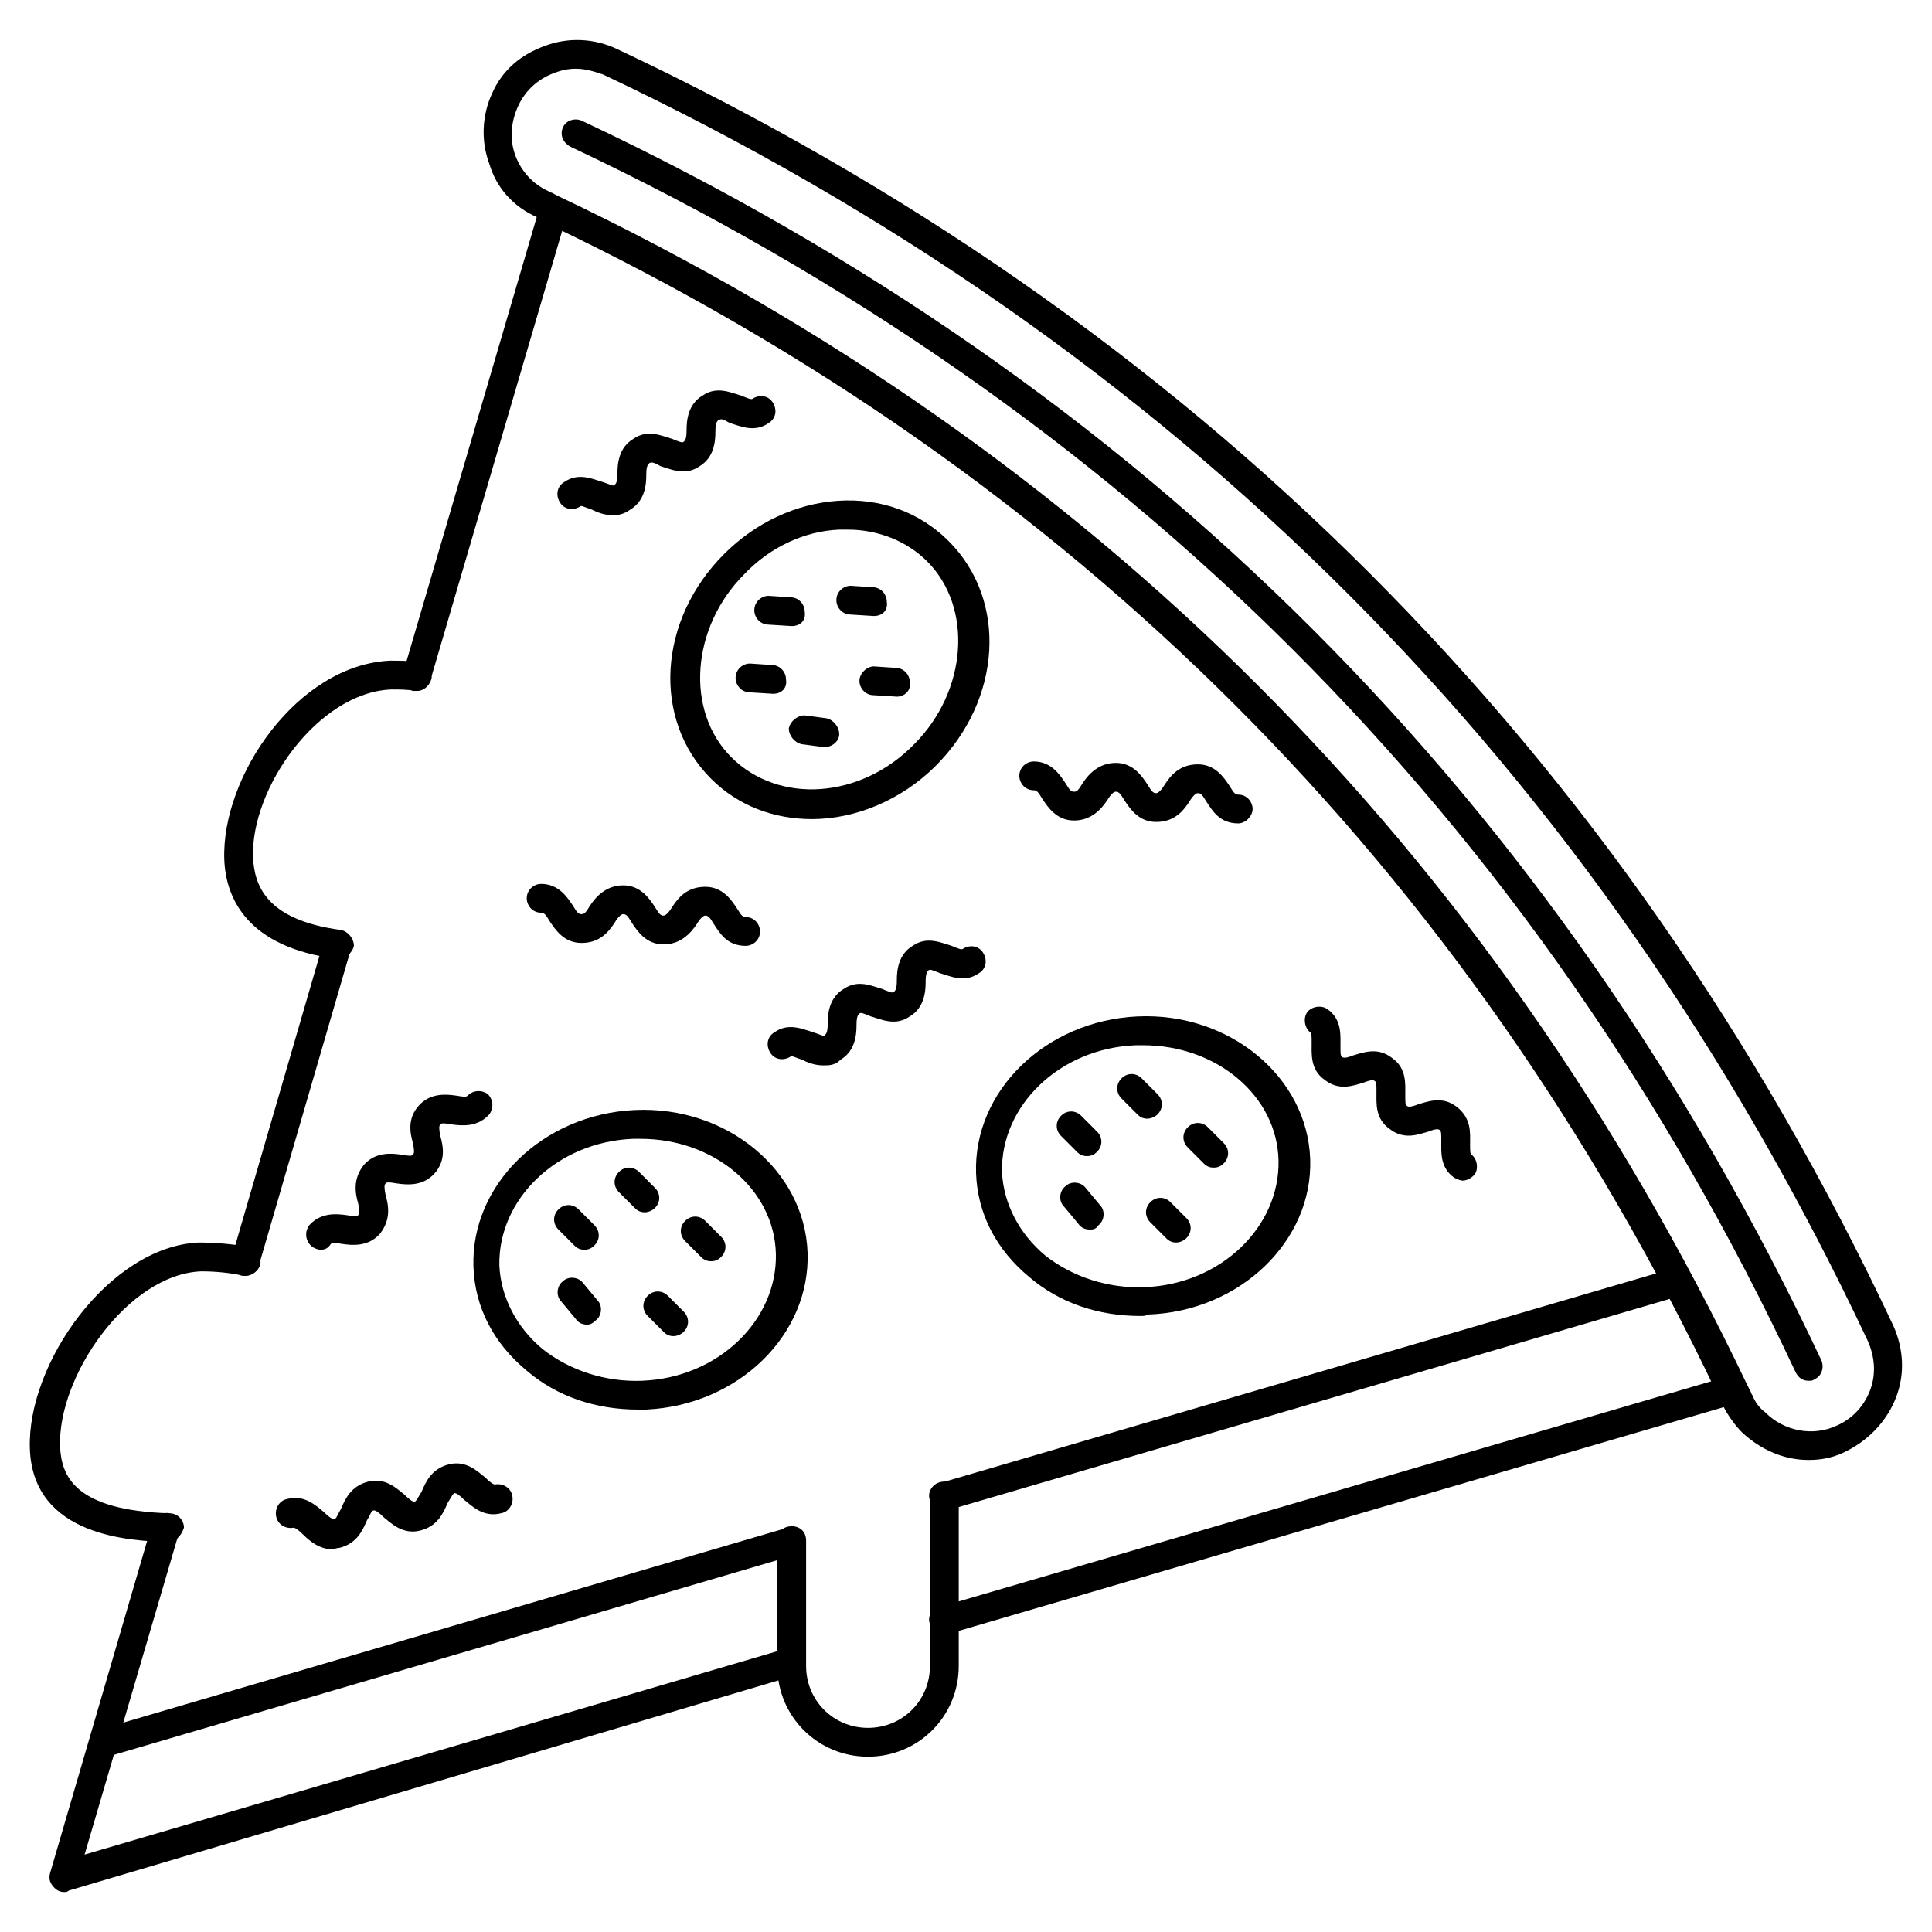 <?xml version="1.0" encoding="UTF-8"?>
<!-- Uploaded to: SVG Repo, www.svgrepo.com, Generator: SVG Repo Mixer Tools -->
<svg fill="#000000" width="800px" height="800px" version="1.1" viewBox="144 144 512 512" xmlns="http://www.w3.org/2000/svg">
 <g>
  <path d="m171.76 609.54c-1.527 0-3.055-1.145-3.816-2.672-0.762-1.91 0.383-4.199 2.672-4.582l182.06-53.434c1.91-0.762 4.199 0.383 4.582 2.672 0.762 1.91-0.383 4.199-2.672 4.582l-182.06 53.434h-0.766z"/>
  <path d="m394.27 544.27c-1.527 0-3.055-1.145-3.816-2.672-0.762-1.91 0.383-4.199 2.672-4.582l194.27-56.871c1.91-0.762 4.199 0.383 4.582 2.672 0.762 1.91-0.383 4.199-2.672 4.582l-194.27 56.871h-0.766z"/>
  <path d="m254.58 327.1h-1.145c-1.91-0.762-3.055-2.672-2.672-4.582l36.258-123.66c0.762-1.91 2.672-3.055 4.582-2.672 1.91 0.762 3.055 2.672 2.672 4.582l-36.258 123.66c-0.387 1.527-1.91 2.672-3.438 2.672z"/>
  <path d="m394.27 577.09c-1.527 0-3.055-1.145-3.816-2.672-0.762-1.91 0.383-4.199 2.672-4.582l208.78-61.066c1.91-0.762 4.199 0.383 4.582 2.672 0.383 2.289-0.383 4.199-2.672 4.582l-208.78 61.066h-0.766z"/>
  <path d="m161.07 645.41c-1.145 0-1.91-0.383-2.672-1.145-1.145-1.145-1.527-2.289-1.145-3.816l27.098-92.746c0.762-1.91 2.672-3.055 4.582-2.672 1.91 0.762 3.055 2.672 2.672 4.582l-25.191 85.875 185.88-54.578c1.91-0.762 4.199 0.383 4.582 2.672 0.762 1.91-0.383 4.199-2.672 4.582l-191.98 56.863c-0.379 0.383-0.762 0.383-1.145 0.383z"/>
  <path d="m209.16 482.06h-1.145c-1.91-0.762-3.055-2.672-2.672-4.582l24.426-83.969c0.762-1.91 2.672-3.055 4.582-2.672 1.91 0.762 3.055 2.672 2.672 4.582l-24.426 83.969c-0.383 1.527-1.91 2.672-3.438 2.672z"/>
  <path d="m623.28 530.91c-6.488 0-12.594-2.672-17.559-7.25-1.91-1.91-3.816-4.582-4.961-6.871-0.383-0.383-0.383-0.762-0.762-1.527-0.383-0.383-0.383-1.145-0.762-1.527-66.41-139.69-170.99-244.27-310.68-310.68-0.383-0.383-1.145-0.383-1.527-0.762l-0.766-0.766c-6.106-2.672-10.688-7.633-12.594-14.121-2.289-6.106-1.91-12.977 0.762-18.703 2.672-6.106 7.633-10.305 14.121-12.594 6.106-2.289 12.977-1.91 18.703 0.762 152.67 71.754 266.79 185.88 338.54 338.54 2.672 6.106 3.055 12.594 0.762 18.703-2.289 6.106-6.871 11.07-12.594 14.121-3.43 1.91-6.867 2.676-10.684 2.676zm-326.71-368.7c-1.91 0-3.816 0.383-5.727 1.145-4.199 1.527-7.633 4.582-9.543 8.777-1.91 4.199-2.289 8.777-0.762 12.977s4.582 7.633 8.777 9.543c0.383 0.383 1.145 0.383 1.527 0.762l1.527 0.762c141.22 67.176 246.94 172.9 314.5 314.5l0.762 1.527c0.383 0.383 0.383 1.145 0.762 1.527 0.762 1.91 1.91 3.434 3.434 4.582 4.961 4.961 12.594 6.488 19.082 3.434 4.199-1.91 7.25-5.344 8.777-9.543s1.145-8.777-0.762-12.977c-71.367-151.52-183.96-264.11-335.11-335.49-2.289-0.762-4.578-1.527-7.25-1.527z"/>
  <path d="m623.28 509.92c-1.527 0-2.672-0.762-3.434-2.289-68.703-146.57-178.24-255.72-324.8-324.81-1.91-1.145-2.672-3.051-1.91-4.961 0.762-1.91 3.055-2.672 4.961-1.91 148.47 69.848 258.77 180.15 328.62 328.62 0.762 1.91 0 4.199-1.91 4.961-0.379 0.387-0.758 0.387-1.523 0.387z"/>
  <path d="m359.16 361.07c-9.922 0-19.465-3.434-26.719-10.688-15.648-15.648-14.121-41.984 3.434-59.543 8.398-8.398 19.082-13.359 30.152-14.121 11.449-0.762 21.754 3.055 29.391 10.688 15.648 15.648 14.121 41.984-3.434 59.543-9.16 9.16-21.375 14.121-32.824 14.121zm9.543-76.715h-2.289c-9.16 0.383-18.32 4.582-25.191 11.832-14.121 14.121-15.648 36.258-3.434 48.473 12.594 12.594 34.352 11.07 48.473-3.434 14.121-14.121 15.648-36.258 3.434-48.473-5.344-5.344-12.98-8.398-20.992-8.398z"/>
  <path d="m375.57 307.25-6.106-0.383c-2.289 0-3.816-1.91-3.816-3.816 0-2.289 1.91-3.816 3.816-3.816l5.727 0.383c2.289 0 3.816 1.91 3.816 3.816 0.379 2.293-1.145 3.816-3.438 3.816z"/>
  <path d="m381.68 328.62-6.106-0.383c-2.289 0-3.816-1.91-3.816-3.816 0-1.91 1.91-3.816 3.816-3.816l5.727 0.383c2.289 0 3.816 1.91 3.816 3.816 0.379 2.289-1.531 3.816-3.438 3.816z"/>
  <path d="m348.86 327.86-6.106-0.383c-2.289 0-3.816-1.91-3.816-3.816 0-2.289 1.91-3.816 3.816-3.816l5.727 0.383c2.289 0 3.816 1.91 3.816 3.816 0.379 2.289-1.148 3.816-3.438 3.816z"/>
  <path d="m353.82 309.92-6.106-0.383c-2.289 0-3.816-1.91-3.816-3.816 0-2.289 1.91-3.816 3.816-3.816l5.727 0.383c2.289 0 3.816 1.91 3.816 3.816 0.379 2.293-1.148 3.816-3.438 3.816z"/>
  <path d="m362.59 341.98h-0.383l-5.727-0.762c-1.91-0.383-3.434-2.289-3.434-4.199 0.383-1.91 2.289-3.434 4.199-3.434l5.727 0.762c1.91 0.383 3.434 2.289 3.434 4.199 0 1.906-1.906 3.434-3.816 3.434z"/>
  <path d="m446.18 492.75c-11.07 0-21.375-3.434-29.391-10.305-8.777-7.25-13.742-16.793-14.121-27.48-0.762-21.754 18.32-40.457 42.746-41.602 24.426-1.145 45.039 16.031 45.801 37.785 0.766 21.754-18.699 40.457-43.125 41.219-0.383 0.383-1.145 0.383-1.91 0.383zm0.766-71.754h-1.91c-20.23 0.762-35.879 16.031-35.496 33.586 0.383 8.398 4.582 16.41 11.449 22.137 7.25 5.727 16.793 8.777 26.336 8.398 20.23-0.762 35.879-16.031 35.496-33.586-0.379-17.18-16.41-30.535-35.875-30.535z"/>
  <path d="m465.64 453.43c-1.145 0-1.91-0.383-2.672-1.145l-4.199-4.199c-1.527-1.527-1.527-3.816 0-5.344 1.527-1.527 3.816-1.527 5.344 0l4.199 4.199c1.527 1.527 1.527 3.816 0 5.344-0.762 0.762-1.523 1.145-2.672 1.145z"/>
  <path d="m455.72 473.28c-1.145 0-1.91-0.383-2.672-1.145l-4.199-4.199c-1.527-1.527-1.527-3.816 0-5.344 1.527-1.527 3.816-1.527 5.344 0l4.199 4.199c1.527 1.527 1.527 3.816 0 5.344-0.762 0.762-1.91 1.145-2.672 1.145z"/>
  <path d="m432.06 450.38c-1.145 0-1.91-0.383-2.672-1.145l-4.199-4.199c-1.527-1.527-1.527-3.816 0-5.344s3.816-1.527 5.344 0l4.199 4.199c1.527 1.527 1.527 3.816 0 5.344-0.762 0.762-1.527 1.145-2.672 1.145z"/>
  <path d="m448.09 440.46c-1.145 0-1.91-0.383-2.672-1.145l-4.199-4.199c-1.527-1.527-1.527-3.816 0-5.344 1.527-1.527 3.816-1.527 5.344 0l4.199 4.199c1.527 1.527 1.527 3.816 0 5.344-0.766 0.762-1.91 1.145-2.672 1.145z"/>
  <path d="m432.82 469.84c-1.145 0-2.289-0.383-3.055-1.527l-3.816-4.582c-1.527-1.527-1.145-4.199 0.383-5.344 1.527-1.527 4.199-1.145 5.344 0.383l3.816 4.582c1.527 1.527 1.145 4.199-0.383 5.344-0.766 1.145-1.527 1.145-2.289 1.145z"/>
  <path d="m312.98 517.55c-11.07 0-21.375-3.434-29.391-10.305-8.777-7.25-13.742-16.793-14.121-27.48-0.762-21.754 18.32-40.457 42.746-41.602 24.426-1.145 45.039 16.031 45.801 37.785s-18.32 40.457-42.746 41.602h-2.289zm0.762-71.754h-1.91c-20.23 0.762-35.879 16.031-35.496 33.586 0.383 8.398 4.582 16.41 11.449 22.137 7.25 5.727 16.793 8.777 26.336 8.398 20.23-0.762 35.879-16.031 35.496-33.586-0.379-17.18-16.406-30.535-35.875-30.535z"/>
  <path d="m332.44 478.24c-1.145 0-1.91-0.383-2.672-1.145l-4.199-4.199c-1.527-1.527-1.527-3.816 0-5.344 1.527-1.527 3.816-1.527 5.344 0l4.199 4.199c1.527 1.527 1.527 3.816 0 5.344-0.762 0.762-1.527 1.145-2.672 1.145z"/>
  <path d="m322.52 498.09c-1.145 0-1.91-0.383-2.672-1.145l-4.199-4.199c-1.527-1.527-1.527-3.816 0-5.344 1.527-1.527 3.816-1.527 5.344 0l4.199 4.199c1.527 1.527 1.527 3.816 0 5.344-0.766 0.762-1.91 1.145-2.672 1.145z"/>
  <path d="m298.86 475.19c-1.145 0-1.91-0.383-2.672-1.145l-4.199-4.199c-1.527-1.527-1.527-3.816 0-5.344s3.816-1.527 5.344 0l4.199 4.199c1.527 1.527 1.527 3.816 0 5.344-0.766 0.762-1.527 1.145-2.672 1.145z"/>
  <path d="m314.89 465.27c-1.145 0-1.91-0.383-2.672-1.145l-4.199-4.199c-1.527-1.527-1.527-3.816 0-5.344s3.816-1.527 5.344 0l4.199 4.199c1.527 1.527 1.527 3.816 0 5.344-0.766 0.762-1.91 1.145-2.672 1.145z"/>
  <path d="m299.62 495.04c-1.145 0-2.289-0.383-3.055-1.527l-3.816-4.582c-1.527-1.527-1.145-4.199 0.383-5.344 1.527-1.527 4.199-1.145 5.344 0.383l3.816 4.582c1.527 1.527 1.145 4.199-0.383 5.344-0.762 0.762-1.523 1.145-2.289 1.145z"/>
  <path d="m233.59 398.09h-0.383c-23.664-3.055-29.391-16.031-29.77-26.336-0.762-22.137 19.465-51.527 43.891-52.672 2.289 0 4.961 0 7.633 0.383 1.91 0.383 3.434 2.289 3.434 4.199-0.383 1.91-2.289 3.434-4.199 3.434-2.289-0.383-4.199-0.383-6.488-0.383-19.465 0.762-37.402 26.336-36.641 44.656 0.383 6.871 3.055 16.41 23.281 19.082 1.91 0.383 3.434 2.289 3.434 4.199-0.375 1.91-2.285 3.438-4.191 3.438z"/>
  <path d="m188.17 552.67c-8.777-0.383-35.496-1.145-36.258-24.809-0.762-22.52 20.992-53.434 44.656-54.578 4.582 0 8.777 0.383 13.359 1.145 1.91 0.383 3.434 2.672 3.055 4.582-0.383 1.91-2.672 3.434-4.582 3.055-3.434-0.762-7.25-1.145-11.07-1.145-19.465 0.762-38.168 27.863-37.402 46.562 0.383 7.633 3.816 16.793 29.008 17.559 2.289 0 3.816 1.91 3.816 3.816-0.766 2.285-2.289 3.812-4.582 3.812z"/>
  <path d="m341.6 394.66c-4.961 0-6.871-3.434-8.398-5.727-1.145-1.91-1.527-2.289-2.289-2.289-0.383 0-1.145 0.383-2.289 2.289-1.527 2.289-4.199 5.344-8.777 5.344-4.582 0-6.871-3.434-8.398-5.727-1.145-1.91-1.527-2.289-2.289-2.289-0.383 0-1.145 0.383-2.289 2.289-1.527 2.289-3.816 5.344-8.777 5.344-4.582 0-6.871-3.434-8.398-5.727-1.145-1.91-1.527-2.289-2.289-2.289-2.289 0-3.816-1.91-3.816-3.816 0-2.289 1.91-3.816 3.816-3.816 4.582 0 6.871 3.434 8.398 5.727 1.145 1.91 1.527 2.289 2.289 2.289s1.145-0.383 2.289-2.289c1.527-2.289 4.199-5.344 8.777-5.344 4.582 0 6.871 3.434 8.398 5.727 1.145 1.91 1.527 2.289 2.289 2.289 0.383 0 1.145-0.383 2.289-2.289 1.527-2.289 3.816-5.344 8.777-5.344 4.582 0 6.871 3.434 8.398 5.727 1.145 1.91 1.527 2.289 2.289 2.289 2.289 0 3.816 1.91 3.816 3.816 0 2.289-1.906 3.816-3.816 3.816z"/>
  <path d="m229.01 475.19c-0.762 0-1.91-0.383-2.672-1.145-1.527-1.527-1.527-3.816-0.383-5.344 3.055-3.434 7.25-3.055 9.922-2.672 2.289 0.383 2.672 0.383 3.055 0 0.383-0.383 0.383-1.145 0-3.055-0.762-2.672-1.527-6.488 1.527-10.305 3.055-3.434 7.25-3.055 9.922-2.672 2.289 0.383 2.672 0.383 3.055 0 0.383-0.383 0.383-1.145 0-3.055-0.762-2.672-1.527-6.488 1.527-9.922 3.055-3.434 7.25-3.055 9.922-2.672 2.289 0.383 2.672 0.383 3.055 0 1.527-1.527 3.816-1.527 5.344-0.383 1.527 1.527 1.527 3.816 0.383 5.344-3.055 3.434-7.25 3.055-9.922 2.672-2.289-0.383-2.672-0.383-3.055 0-0.383 0.383-0.383 1.145 0 3.055 0.762 2.672 1.527 6.488-1.527 9.922-3.055 3.434-7.25 3.055-9.922 2.672-2.289-0.383-2.672-0.383-3.055 0-0.383 0.383-0.383 1.145 0 3.055 0.762 2.672 1.527 6.488-1.527 10.305-3.055 3.434-7.25 3.055-9.922 2.672-2.289-0.383-2.672-0.383-3.055 0-0.762 1.145-1.527 1.527-2.672 1.527z"/>
  <path d="m472.14 362.21s-0.383 0 0 0c-4.961 0-6.871-3.434-8.398-5.727-1.145-1.91-1.527-2.289-2.289-2.289-0.383 0-1.145 0.383-2.289 2.289-1.527 2.289-3.816 5.344-8.777 5.344-4.582 0-6.871-3.434-8.398-5.727-1.145-1.91-1.527-2.289-2.289-2.289-0.383 0-1.145 0.383-2.289 2.289-1.527 2.289-4.199 5.344-8.777 5.344-4.582 0-6.871-3.434-8.398-5.727-1.145-1.91-1.527-2.289-2.289-2.289-2.289 0-3.816-1.91-3.816-3.816 0-2.289 1.91-3.816 3.816-3.816 4.582 0 6.871 3.434 8.398 5.727 1.145 1.91 1.527 2.289 2.289 2.289 0.762 0 1.145-0.383 2.289-2.289 1.527-2.289 4.199-5.344 8.777-5.344 4.582 0 6.871 3.434 8.398 5.727 1.145 1.91 1.527 2.289 2.289 2.289 0.383 0 1.145-0.383 2.289-2.289 1.527-2.289 3.816-5.344 8.777-5.344 4.582 0 6.871 3.434 8.398 5.727 1.145 1.91 1.527 2.289 2.289 2.289 2.289 0 3.816 1.91 3.816 3.816 0 1.91-1.91 3.816-3.816 3.816z"/>
  <path d="m362.21 426.34c-2.289 0-4.199-0.762-5.727-1.527-2.289-0.762-2.672-1.145-3.055-0.762-1.91 1.145-4.199 0.762-5.344-1.145-1.145-1.91-0.762-4.199 1.145-5.344 3.816-2.672 7.633-0.762 10.305 0 2.289 0.762 2.672 1.145 3.055 0.762 0.383-0.383 0.762-0.762 0.762-3.055 0-2.672 0.383-6.871 4.199-9.16 3.816-2.672 7.633-0.762 10.305 0 1.91 0.762 2.672 1.145 3.055 0.762 0.383-0.383 0.762-0.762 0.762-3.055 0-2.672 0.383-6.871 4.199-9.16 3.816-2.672 7.633-0.762 10.305 0 1.91 0.762 2.672 1.145 3.055 0.762 1.91-1.145 4.199-0.762 5.344 1.145 1.145 1.91 0.762 4.199-1.145 5.344-3.816 2.672-7.633 0.762-10.305 0-1.91-0.762-2.672-1.145-3.055-0.762-0.383 0.383-0.762 0.762-0.762 3.055 0 2.672-0.383 6.871-4.199 9.16-3.816 2.672-7.633 0.762-10.305 0-1.91-0.762-2.672-1.145-3.055-0.762s-0.762 0.762-0.762 3.055c0 2.672-0.383 6.871-4.199 9.16-1.523 1.527-3.051 1.527-4.578 1.527z"/>
  <path d="m232.06 554.58c-3.434 0-6.106-2.289-7.633-3.816-1.527-1.527-2.289-1.91-2.672-1.91-1.91 0.383-4.199-0.762-4.582-3.055-0.383-1.91 0.762-4.199 3.055-4.582 4.582-1.145 7.633 1.91 9.543 3.434 1.527 1.527 2.289 1.91 2.672 1.91 0.762 0 0.762-0.762 1.91-2.672 1.145-2.672 2.672-6.106 7.25-7.25 4.582-1.145 7.633 1.91 9.543 3.434 1.527 1.527 2.289 1.91 2.672 1.91 0.383 0 0.762-0.762 1.91-2.672 1.145-2.672 2.672-6.106 7.25-7.25 4.582-1.145 7.633 1.91 9.543 3.434 1.527 1.527 2.289 1.91 2.672 1.91 1.91-0.383 4.199 0.762 4.582 3.055 0.383 1.91-0.762 4.199-3.055 4.582-4.582 1.145-7.633-1.91-9.543-3.434-1.527-1.527-2.289-1.91-2.672-1.91-0.383 0-0.762 0.762-1.91 2.672-1.145 2.672-2.672 6.106-7.25 7.25-4.582 1.145-7.633-1.91-9.543-3.434-1.527-1.527-2.289-1.91-2.672-1.91-0.762 0-0.762 0.762-1.91 2.672-1.145 2.672-2.672 6.106-7.25 7.25-0.766 0-1.527 0.383-1.91 0.383z"/>
  <path d="m306.49 280.54c-2.289 0-4.199-0.762-5.727-1.527-2.289-0.762-2.672-1.145-3.055-0.762-1.91 1.145-4.199 0.762-5.344-1.145-1.145-1.91-0.762-4.199 1.145-5.344 3.816-2.672 7.633-0.762 10.305 0 2.289 0.762 2.672 1.145 3.055 0.762 0.383-0.383 0.762-0.762 0.762-3.055 0-2.672 0.383-6.871 4.199-9.16 3.816-2.672 7.633-0.762 10.305 0 1.91 0.762 2.672 1.145 3.055 0.762 0.383-0.383 0.762-0.762 0.762-3.055 0-2.672 0.383-6.871 4.199-9.16 3.816-2.672 7.633-0.762 10.305 0 1.91 0.762 2.672 1.145 3.055 0.762 1.91-1.145 4.199-0.762 5.344 1.145 1.145 1.91 0.762 4.199-1.145 5.344-3.816 2.672-7.633 0.762-10.305 0-1.906-1.141-2.289-1.141-3.051-0.758-0.383 0.383-0.762 0.762-0.762 3.055 0 2.672-0.383 6.871-4.199 9.16-3.816 2.672-7.633 0.762-10.305 0-1.91-1.145-2.676-1.145-3.055-0.766-0.383 0.383-0.762 0.762-0.762 3.055 0 2.672-0.383 6.871-4.199 9.16-1.527 1.145-3.055 1.527-4.582 1.527z"/>
  <path d="m531.68 456.87c-0.762 0-1.527-0.383-2.289-0.762-3.816-2.672-3.434-6.871-3.434-9.543 0-2.289 0-2.672-0.383-3.055-0.383-0.383-1.145-0.383-3.055 0.383-2.672 0.762-6.488 2.289-10.305-0.762-3.816-2.672-3.434-6.871-3.434-9.543 0-2.289 0-2.672-0.383-3.055-0.383-0.383-1.145-0.383-3.055 0.383-2.672 0.762-6.488 2.289-10.305-0.762-3.816-2.672-3.434-6.871-3.434-9.543 0-2.289 0-2.672-0.383-3.055-1.527-1.145-1.91-3.816-0.762-5.344 1.145-1.527 3.816-1.91 5.344-0.762 3.816 2.672 3.434 6.871 3.434 9.543 0 2.289 0 2.672 0.383 3.055 0.383 0.383 1.145 0.383 3.055-0.383 2.672-0.762 6.488-2.289 10.305 0.762 3.816 2.672 3.434 6.871 3.434 9.543 0 2.289 0 2.672 0.383 3.055 0.383 0.383 1.145 0.383 3.055-0.383 2.672-0.762 6.488-2.289 10.305 0.762 3.816 3.055 3.434 6.871 3.434 9.543 0 2.289 0 2.672 0.383 3.055 1.527 1.145 1.91 3.816 0.762 5.344-0.766 0.762-1.91 1.523-3.055 1.523z"/>
  <path d="m374.04 609.54c-13.359 0-24.047-10.688-24.047-24.047v-33.207c0-2.289 1.527-3.816 3.816-3.816s3.816 1.527 3.816 3.816v33.207c0 9.16 7.25 16.41 16.41 16.41 9.16 0 16.41-7.25 16.41-16.41v-45.039c0-2.289 1.527-3.816 3.816-3.816s3.816 1.527 3.816 3.816v45.039c0.008 13.359-10.68 24.047-24.039 24.047z"/>
 </g>
</svg>